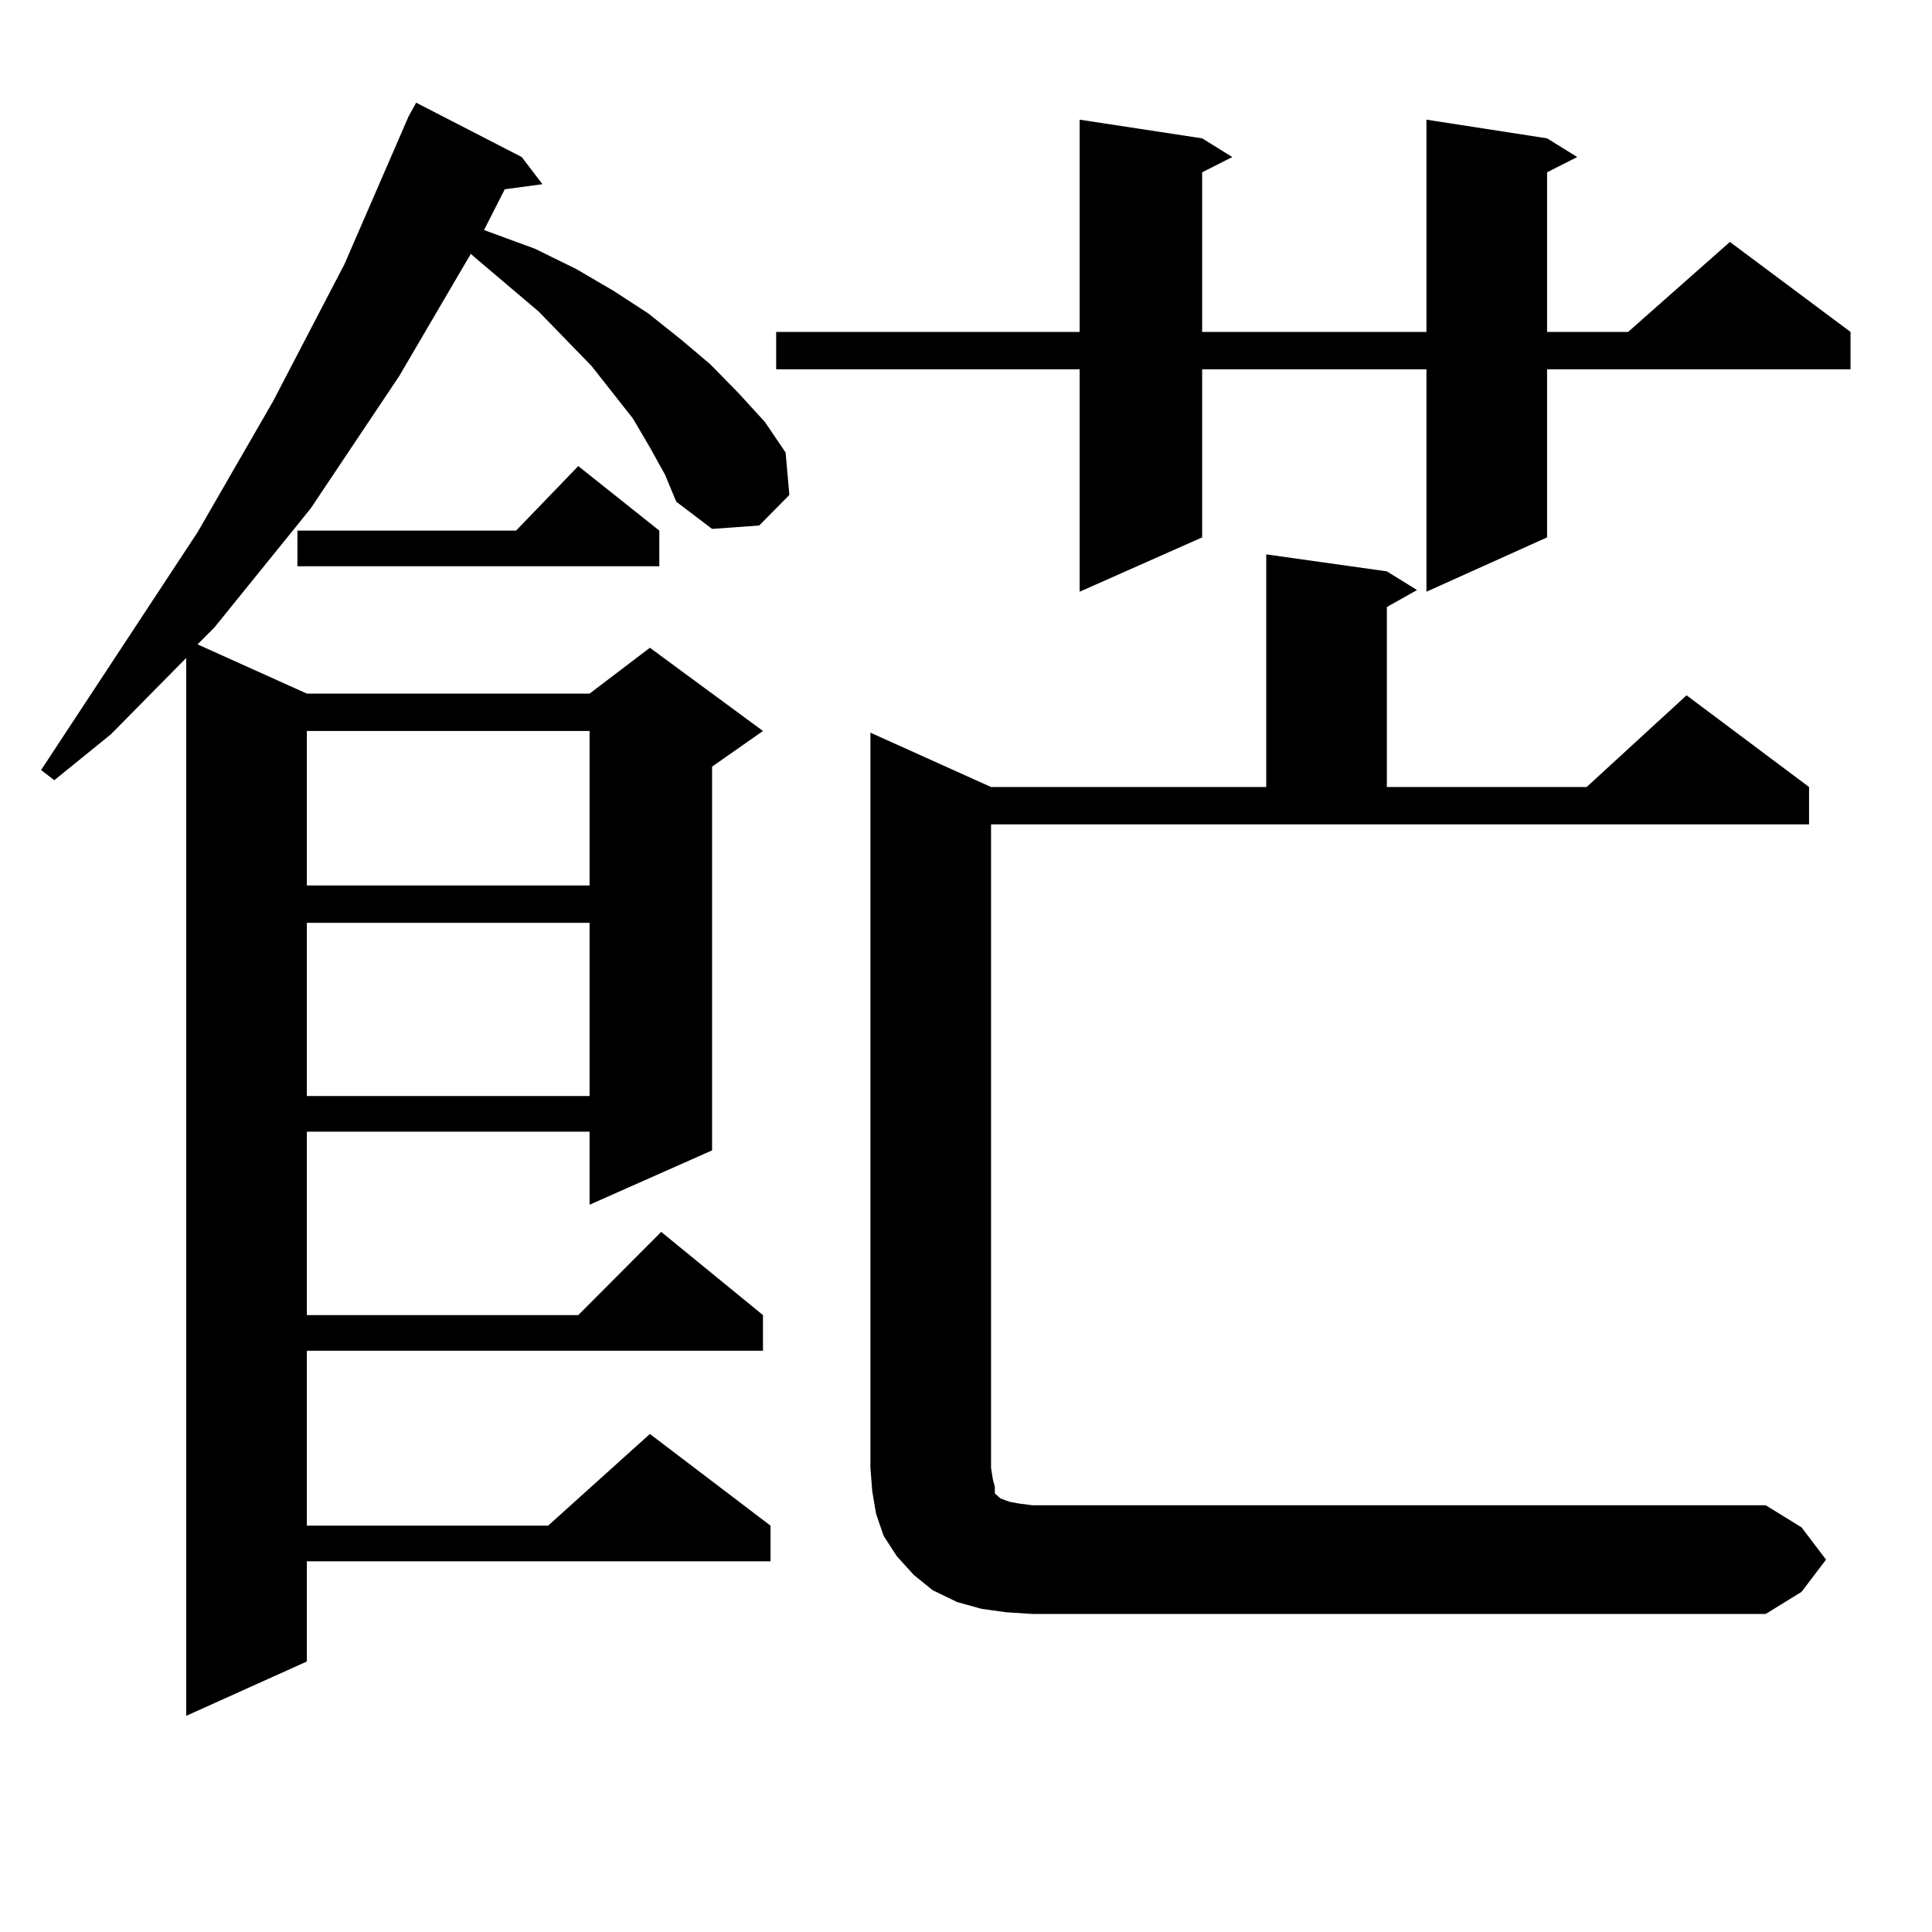 <?xml version="1.0" encoding="utf-8"?>
<!-- Generator: Adobe Illustrator 16.0.0, SVG Export Plug-In . SVG Version: 6.00 Build 0)  -->
<!DOCTYPE svg PUBLIC "-//W3C//DTD SVG 1.1//EN" "http://www.w3.org/Graphics/SVG/1.1/DTD/svg11.dtd">
<svg version="1.1" id="图层_1" xmlns="http://www.w3.org/2000/svg" xmlns:xlink="http://www.w3.org/1999/xlink" x="0px" y="0px"
	 width="1000px" height="1000px" viewBox="0 0 1000 1000" enable-background="new 0 0 1000 1000" xml:space="preserve">
<path d="M336.382,231.57l-8.78-14.941l-21.463-27.246l-27.316-28.125l-33.17-28.125l-1.951-1.758l-37.072,63.281l-45.853,68.555
	l-49.755,61.523l-8.78,8.789l56.584,25.488h146.338l31.219-23.73l58.535,43.066l-26.341,18.457v198.633l-63.413,28.125V585.77
	H158.825v94.922H299.31l42.926-43.066l52.682,43.066v18.457H158.825v90.527H283.7l52.682-47.461l62.438,47.461v18.457H158.825
	v51.855l-62.438,28.125V340.555l-39.023,39.551l-29.268,23.73l-6.829-5.273l80.974-123.047l39.023-67.676l37.072-71.191
	l33.17-76.465l3.902-7.031l54.633,28.125l10.731,14.063l-19.512,2.637L250.53,119.07l26.341,9.668l21.463,10.547l19.512,11.426
	l17.561,11.426l16.585,13.184l15.609,13.184l14.634,14.941l13.658,14.941l10.731,15.82l1.951,21.973L392.966,272l-24.39,1.758
	l-18.536-14.063l-5.854-14.063L336.382,231.57z M341.26,274.637v18.457H153.947v-18.457h113.168l32.194-33.398L341.26,274.637z
	 M158.825,378.348v79.98h146.338v-79.98H158.825z M158.825,477.664v89.648h146.338v-89.648H158.825z M800.761,71.609l15.609,9.668
	l-15.609,7.91v82.617h41.95l52.682-46.582l62.438,46.582v19.336H800.761v87.012l-62.438,28.125V191.141H622.229v87.012
	l-63.413,28.125V191.141H401.746v-19.336h157.069V61.941l63.413,9.668l15.609,9.668l-15.609,7.91v82.617h116.095V61.941
	L800.761,71.609z M945.147,807.254l-12.683,16.699l-18.536,11.426H534.426l-13.658-0.879l-12.683-1.758l-12.683-3.516l-12.683-6.152
	l-9.756-7.91l-8.78-9.668l-6.829-10.547l-3.902-11.426l-1.951-11.426l-0.976-12.305V379.227l62.438,28.125h142.436v-120.41
	l62.438,8.789l15.609,9.668l-15.609,8.789v93.164h103.412l51.706-47.461l63.413,47.461v19.336H512.963v333.105l0.976,6.152
	l0.976,3.516v3.516l0.976,0.879l1.951,1.758l4.878,1.758l4.878,0.879l6.829,0.879h379.503l18.536,11.426L945.147,807.254z"/>
</svg>

